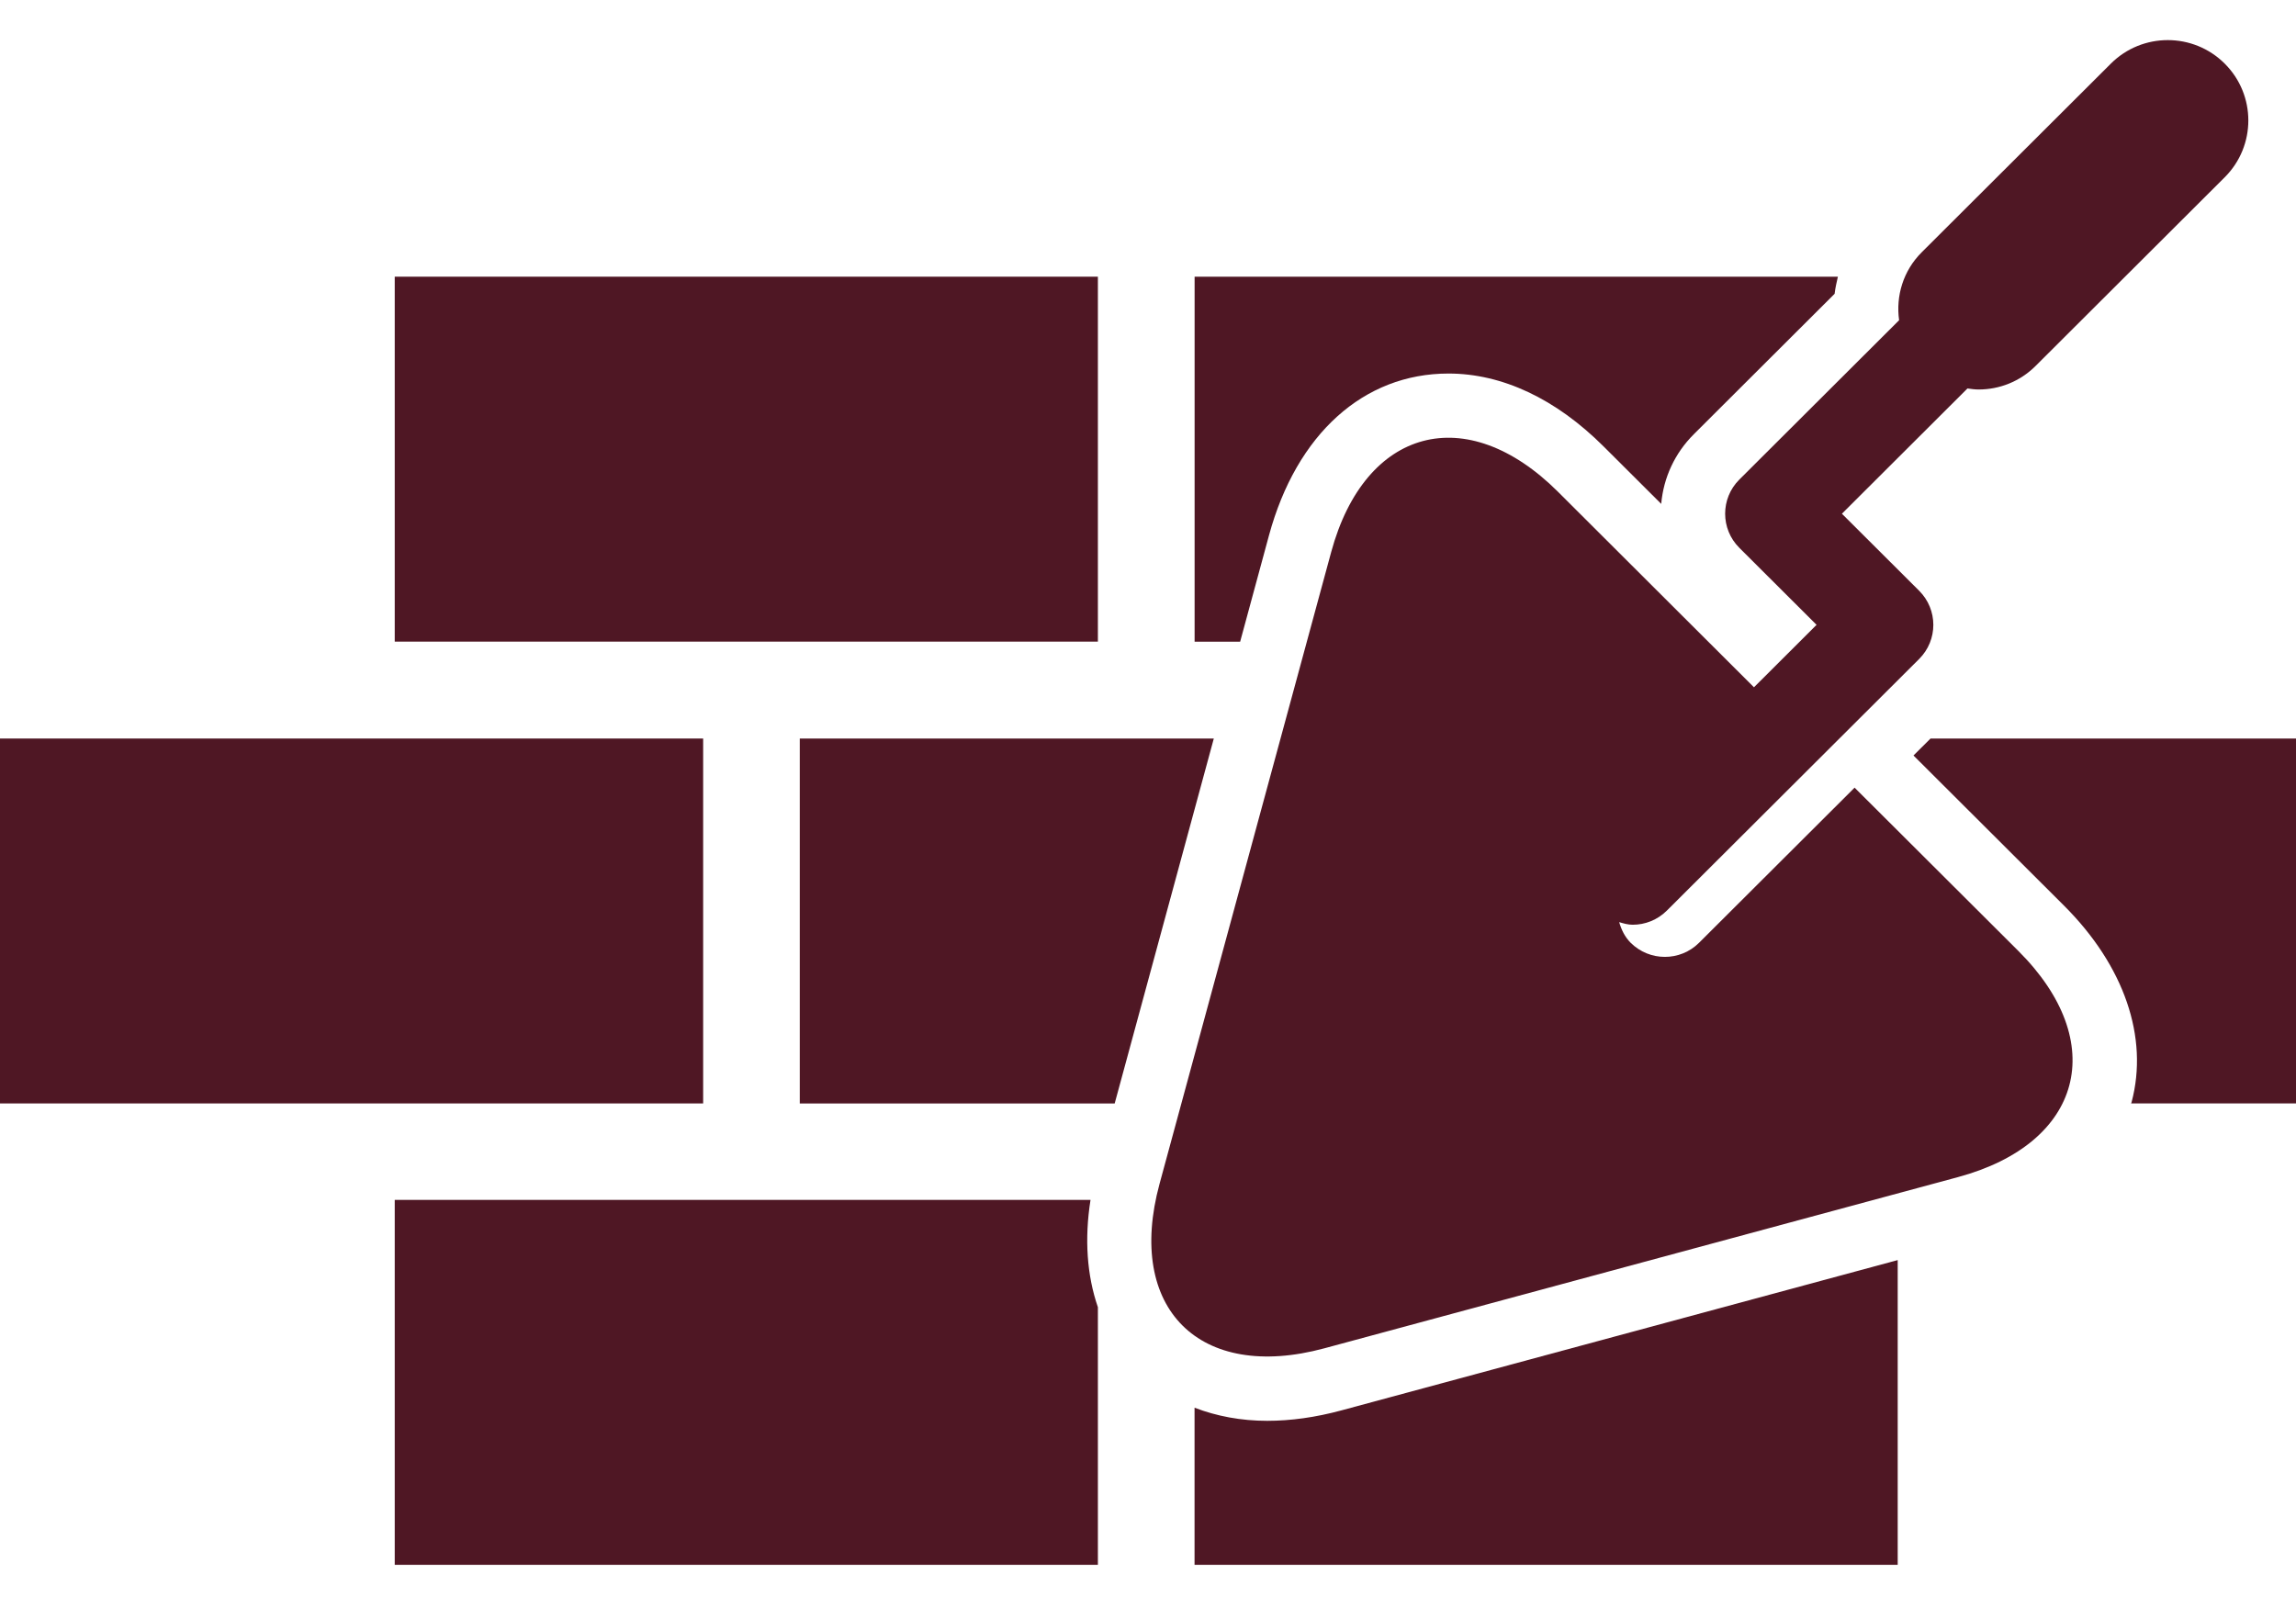 <svg width="80" height="56" viewBox="0 0 80 56" fill="none" xmlns="http://www.w3.org/2000/svg">
<g clip-path="url(#clip0_8_1409)">
<path d="M44.216 18.655C45.176 15.124 47.513 13.017 50.469 13.017C52.34 13.017 54.208 13.895 55.874 15.557L57.882 17.559C57.962 16.642 58.358 15.789 59.019 15.131L63.924 10.238C63.947 10.037 63.993 9.839 64.038 9.643H41.624V22.361H43.211L44.216 18.655Z" fill="#4F1724"/>
<path d="M38.254 9.642H13.754V22.359H38.254V9.642Z" fill="#4F1724"/>
<path d="M27.867 25.736V38.454H38.839L42.293 25.736H27.867Z" fill="#4F1724"/>
<path d="M37.997 41.814H13.754V54.53H38.254V45.553C37.872 44.444 37.782 43.176 37.997 41.814Z" fill="#4F1724"/>
<path d="M24.5 25.736H0V38.452H24.5V25.736Z" fill="#4F1724"/>
<path d="M67.266 25.736L66.672 26.327L71.914 31.556C74.015 33.652 74.873 36.149 74.271 38.409C74.267 38.424 74.26 38.437 74.254 38.452H80.236V25.736H67.266Z" fill="#4F1724"/>
<path d="M44.156 49.512C43.241 49.512 42.39 49.35 41.622 49.055V54.53H66.122V43.911L46.733 49.15C45.841 49.391 44.975 49.512 44.156 49.512Z" fill="#4F1724"/>
<path d="M64.62 27.448L59.2 32.854C58.872 33.181 58.441 33.345 58.01 33.345C57.578 33.345 57.148 33.181 56.818 32.854C56.612 32.648 56.494 32.397 56.417 32.134C56.57 32.18 56.727 32.225 56.886 32.225C57.318 32.225 57.747 32.061 58.077 31.734L66.87 22.963C67.528 22.306 67.528 21.244 66.87 20.587L64.178 17.902L68.553 13.537C68.682 13.555 68.811 13.573 68.942 13.573C69.66 13.573 70.377 13.3 70.926 12.753L77.517 6.177C78.613 5.083 78.613 3.311 77.517 2.218C76.422 1.124 74.643 1.124 73.548 2.218L66.957 8.793C66.309 9.439 66.053 10.321 66.171 11.159L60.603 16.713C59.945 17.368 59.945 18.434 60.603 19.089L63.295 21.774L61.114 23.95L54.285 17.137C51.098 13.959 47.561 14.9 46.383 19.237L40.401 41.258C39.224 45.597 41.795 48.161 46.145 46.985L68.22 41.02C72.57 39.845 73.513 36.316 70.326 33.138L64.62 27.448Z" fill="#4F1724"/>
</g>
<defs>
<clipPath id="clip0_8_1409">
<rect width="80" height="56" fill="white"/>
</clipPath>
</defs>
</svg>
